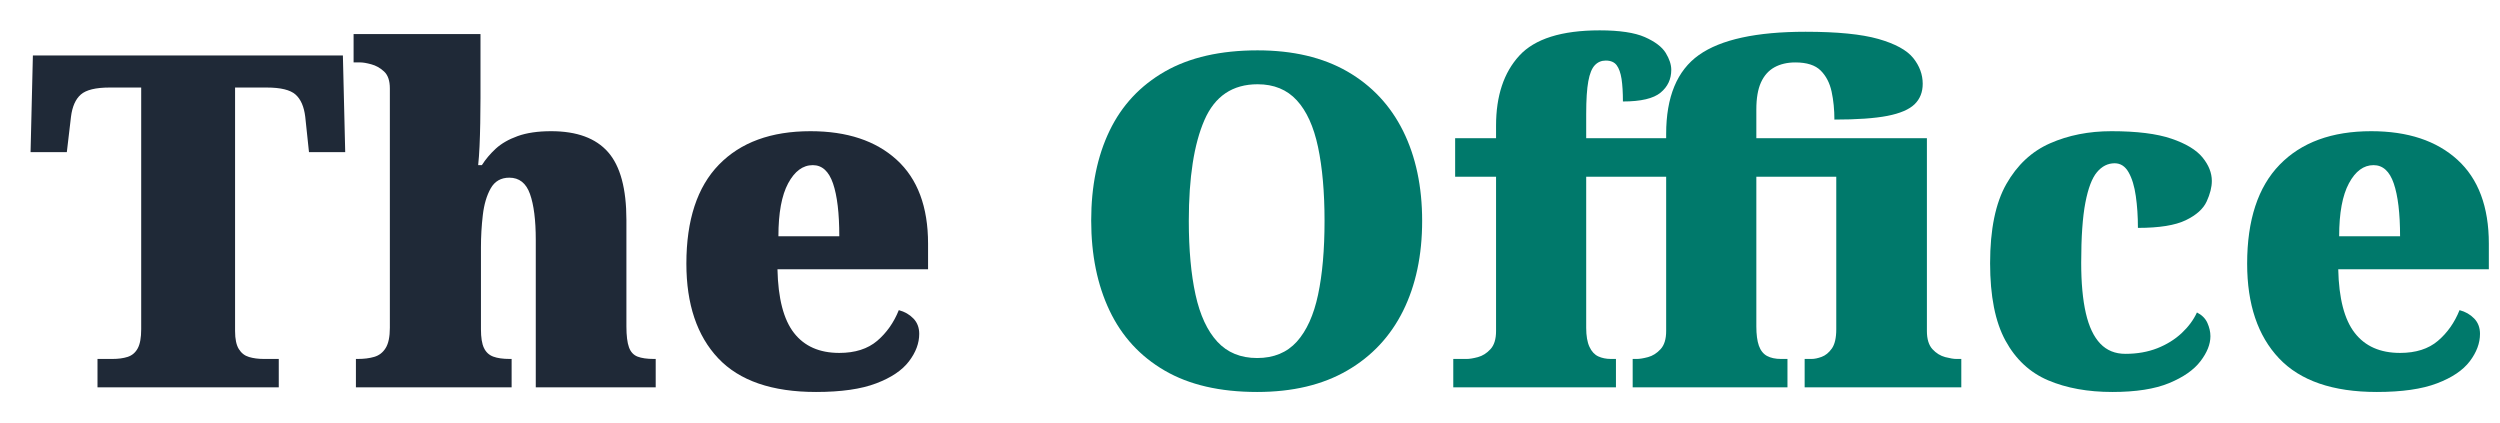 <?xml version="1.0" encoding="UTF-8"?>
<svg width="71px" height="12px" viewBox="0 0 71 12" version="1.1" xmlns="http://www.w3.org/2000/svg" xmlns:xlink="http://www.w3.org/1999/xlink">
    <title>The Office</title>
    <g id="Page-1" stroke="none" stroke-width="1" fill="none" fill-rule="evenodd">
        <g id="The-Office" transform="translate(-134, -93)" fill-rule="nonzero">
            <g id="The-Office" transform="translate(134.868, 93.862)">
                <path d="M1.901,10.138 L1.901,9.332 L2.323,9.332 C2.49,9.332 2.636,9.313 2.759,9.273 C2.882,9.233 2.977,9.153 3.043,9.032 C3.109,8.911 3.142,8.73 3.142,8.488 L3.142,1.624 L2.244,1.624 C1.852,1.624 1.58,1.69 1.428,1.822 C1.277,1.954 1.184,2.165 1.148,2.455 L1.03,3.458 L0,3.458 L0.066,0.713 L8.87,0.713 L8.936,3.458 L7.907,3.458 L7.801,2.455 C7.766,2.165 7.674,1.954 7.524,1.822 C7.374,1.69 7.102,1.624 6.706,1.624 L5.808,1.624 L5.808,8.54 C5.808,8.768 5.844,8.938 5.915,9.052 C5.986,9.166 6.082,9.241 6.205,9.277 C6.328,9.314 6.468,9.332 6.626,9.332 L7.049,9.332 L7.049,10.138 L1.901,10.138 Z" id="Path" fill="#1F2937"></path>
                <path d="M9.24,10.138 L9.24,9.332 L9.293,9.332 C9.469,9.332 9.625,9.313 9.761,9.273 C9.898,9.233 10.006,9.15 10.085,9.022 C10.164,8.895 10.204,8.703 10.204,8.448 L10.204,1.65 C10.204,1.43 10.149,1.269 10.039,1.168 C9.929,1.067 9.808,0.999 9.676,0.964 C9.544,0.928 9.442,0.911 9.372,0.911 L9.174,0.911 L9.174,0.106 L12.778,0.106 L12.778,1.927 C12.778,2.165 12.775,2.4 12.771,2.633 C12.767,2.867 12.76,3.084 12.751,3.287 C12.742,3.489 12.729,3.67 12.712,3.828 L12.817,3.828 C12.923,3.661 13.055,3.505 13.213,3.359 C13.372,3.214 13.578,3.095 13.834,3.003 C14.089,2.911 14.406,2.864 14.784,2.864 C15.514,2.864 16.053,3.062 16.401,3.458 C16.749,3.854 16.922,4.497 16.922,5.386 L16.922,8.408 C16.922,8.672 16.947,8.87 16.995,9.002 C17.043,9.134 17.125,9.222 17.239,9.266 C17.354,9.31 17.508,9.332 17.701,9.332 L17.754,9.332 L17.754,10.138 L14.348,10.138 L14.348,5.953 C14.348,5.39 14.293,4.954 14.183,4.646 C14.073,4.338 13.878,4.184 13.596,4.184 C13.358,4.184 13.182,4.286 13.068,4.488 C12.954,4.69 12.879,4.943 12.844,5.247 C12.808,5.551 12.791,5.856 12.791,6.164 L12.791,8.488 C12.791,8.725 12.819,8.903 12.877,9.022 C12.934,9.141 13.022,9.222 13.141,9.266 C13.259,9.31 13.416,9.332 13.609,9.332 L13.662,9.332 L13.662,10.138 L9.24,10.138 Z" id="Path" fill="#1F2937"></path>
                <path d="M22.308,10.27 C21.058,10.27 20.132,9.951 19.529,9.313 C18.927,8.675 18.625,7.779 18.625,6.626 C18.625,5.386 18.933,4.448 19.549,3.815 C20.165,3.181 21.032,2.864 22.15,2.864 C23.188,2.864 24.004,3.135 24.598,3.676 C25.192,4.217 25.489,5.012 25.489,6.059 L25.489,6.785 L21.212,6.785 C21.23,7.612 21.386,8.215 21.681,8.593 C21.976,8.972 22.405,9.161 22.968,9.161 C23.417,9.161 23.775,9.046 24.044,8.818 C24.312,8.589 24.517,8.298 24.658,7.946 C24.825,7.99 24.963,8.07 25.073,8.184 C25.183,8.298 25.238,8.444 25.238,8.62 C25.238,8.884 25.142,9.143 24.948,9.398 C24.754,9.654 24.444,9.863 24.017,10.025 C23.591,10.188 23.021,10.27 22.308,10.27 Z M22.968,5.848 C22.968,5.196 22.909,4.697 22.79,4.349 C22.671,4.002 22.48,3.828 22.216,3.828 C21.934,3.828 21.701,4 21.516,4.343 C21.331,4.686 21.239,5.188 21.239,5.848 L22.968,5.848 Z" id="Shape" fill="#1F2937"></path>
                <path d="M34.835,10.27 C33.779,10.27 32.903,10.067 32.208,9.662 C31.513,9.258 30.991,8.69 30.644,7.96 C30.296,7.229 30.122,6.376 30.122,5.399 C30.122,4.422 30.296,3.573 30.644,2.851 C30.991,2.13 31.516,1.569 32.216,1.168 C32.917,0.768 33.794,0.568 34.847,0.568 C35.851,0.568 36.7,0.768 37.396,1.168 C38.091,1.569 38.619,2.132 38.98,2.858 C39.34,3.584 39.521,4.435 39.521,5.412 C39.521,6.389 39.34,7.24 38.98,7.966 C38.619,8.692 38.09,9.258 37.392,9.662 C36.694,10.067 35.842,10.27 34.835,10.27 Z M34.835,9.306 C35.306,9.306 35.682,9.151 35.962,8.841 C36.241,8.531 36.442,8.087 36.565,7.508 C36.688,6.929 36.749,6.231 36.749,5.412 C36.749,4.594 36.687,3.894 36.564,3.313 C36.441,2.732 36.24,2.29 35.961,1.987 C35.682,1.683 35.311,1.531 34.848,1.531 C34.136,1.531 33.633,1.87 33.338,2.548 C33.042,3.226 32.894,4.18 32.894,5.412 C32.894,6.23 32.958,6.929 33.085,7.508 C33.212,8.086 33.418,8.531 33.703,8.841 C33.988,9.151 34.366,9.306 34.835,9.306 Z" id="Shape" fill="#00796B"></path>
                <path d="M40.405,10.138 L40.405,9.332 L40.788,9.332 C40.867,9.332 40.973,9.315 41.105,9.28 C41.237,9.244 41.356,9.17 41.461,9.055 C41.567,8.941 41.62,8.769 41.62,8.54 L41.62,4.158 L40.458,4.158 L40.458,3.062 L41.62,3.062 L41.62,2.706 C41.62,1.861 41.84,1.199 42.28,0.719 C42.72,0.24 43.481,0 44.563,0 C45.126,0 45.553,0.064 45.844,0.191 C46.134,0.319 46.332,0.469 46.438,0.64 C46.543,0.812 46.596,0.972 46.596,1.122 C46.596,1.386 46.495,1.602 46.292,1.769 C46.09,1.936 45.734,2.02 45.223,2.02 C45.223,1.764 45.21,1.551 45.184,1.379 C45.157,1.208 45.111,1.078 45.045,0.99 C44.979,0.902 44.876,0.858 44.735,0.858 C44.612,0.858 44.508,0.902 44.425,0.99 C44.341,1.078 44.279,1.23 44.24,1.445 C44.2,1.661 44.18,1.971 44.18,2.376 L44.18,3.062 L46.451,3.062 L46.451,2.944 C46.451,1.888 46.761,1.14 47.381,0.7 C48.002,0.26 49.012,0.04 50.411,0.04 C51.308,0.04 51.997,0.108 52.477,0.244 C52.956,0.381 53.286,0.561 53.467,0.785 C53.647,1.01 53.737,1.254 53.737,1.518 C53.737,1.756 53.66,1.949 53.506,2.099 C53.352,2.248 53.095,2.358 52.734,2.429 C52.373,2.499 51.872,2.534 51.229,2.534 C51.229,2.253 51.203,1.989 51.15,1.742 C51.097,1.496 50.994,1.296 50.84,1.142 C50.686,0.988 50.446,0.911 50.12,0.911 C49.892,0.911 49.694,0.957 49.526,1.049 C49.359,1.142 49.232,1.285 49.144,1.478 C49.056,1.672 49.012,1.927 49.012,2.244 L49.012,3.062 L53.856,3.062 L53.856,8.54 C53.856,8.769 53.909,8.941 54.014,9.055 C54.12,9.17 54.241,9.244 54.377,9.28 C54.514,9.315 54.617,9.332 54.688,9.332 L54.833,9.332 L54.833,10.138 L50.384,10.138 L50.384,9.332 L50.582,9.332 C50.662,9.332 50.756,9.313 50.866,9.273 C50.976,9.233 51.073,9.154 51.157,9.035 C51.24,8.917 51.282,8.734 51.282,8.488 L51.282,4.158 L49.012,4.158 L49.012,8.408 C49.012,8.637 49.036,8.82 49.084,8.956 C49.133,9.093 49.21,9.189 49.315,9.247 C49.421,9.304 49.553,9.332 49.711,9.332 L49.896,9.332 L49.896,10.138 L45.5,10.138 L45.5,9.332 L45.619,9.332 C45.698,9.332 45.804,9.315 45.936,9.28 C46.068,9.244 46.187,9.17 46.292,9.055 C46.398,8.941 46.451,8.769 46.451,8.54 L46.451,4.158 L44.18,4.158 L44.18,8.448 C44.18,8.677 44.211,8.857 44.273,8.989 C44.334,9.121 44.418,9.211 44.524,9.26 C44.629,9.308 44.748,9.332 44.88,9.332 L45.025,9.332 L45.025,10.138 L40.405,10.138 Z" id="Path" fill="#00796B"></path>
                <path d="M59.123,10.27 C58.428,10.27 57.82,10.16 57.301,9.94 C56.782,9.72 56.377,9.343 56.087,8.811 C55.796,8.279 55.651,7.546 55.651,6.613 C55.651,5.654 55.805,4.904 56.113,4.363 C56.421,3.821 56.835,3.436 57.354,3.208 C57.873,2.979 58.454,2.864 59.096,2.864 C59.818,2.864 60.386,2.935 60.799,3.076 C61.213,3.216 61.508,3.395 61.684,3.61 C61.86,3.826 61.948,4.048 61.948,4.277 C61.948,4.453 61.899,4.646 61.802,4.858 C61.706,5.069 61.508,5.247 61.208,5.392 C60.909,5.537 60.456,5.61 59.849,5.61 C59.849,5.284 59.829,4.983 59.789,4.706 C59.75,4.429 59.682,4.204 59.585,4.033 C59.488,3.861 59.356,3.775 59.189,3.775 C58.995,3.775 58.828,3.859 58.687,4.026 C58.546,4.193 58.436,4.481 58.357,4.891 C58.278,5.3 58.238,5.87 58.238,6.6 C58.238,7.172 58.282,7.649 58.37,8.032 C58.458,8.415 58.595,8.703 58.78,8.897 C58.964,9.09 59.202,9.187 59.492,9.187 C59.827,9.187 60.128,9.134 60.397,9.029 C60.665,8.923 60.896,8.78 61.09,8.6 C61.283,8.419 61.428,8.224 61.525,8.012 C61.666,8.083 61.765,8.182 61.822,8.309 C61.879,8.437 61.908,8.562 61.908,8.686 C61.908,8.914 61.813,9.152 61.624,9.398 C61.435,9.645 61.138,9.852 60.733,10.019 C60.328,10.186 59.792,10.27 59.123,10.27 Z" id="Path" fill="#00796B"></path>
                <path d="M66.634,10.27 C65.384,10.27 64.458,9.951 63.855,9.313 C63.252,8.675 62.951,7.779 62.951,6.626 C62.951,5.386 63.259,4.448 63.875,3.815 C64.491,3.181 65.358,2.864 66.475,2.864 C67.514,2.864 68.33,3.135 68.924,3.676 C69.518,4.217 69.815,5.012 69.815,6.059 L69.815,6.785 L65.538,6.785 C65.556,7.612 65.712,8.215 66.007,8.593 C66.301,8.972 66.73,9.161 67.294,9.161 C67.742,9.161 68.101,9.046 68.369,8.818 C68.638,8.589 68.842,8.298 68.983,7.946 C69.15,7.99 69.289,8.07 69.399,8.184 C69.509,8.298 69.564,8.444 69.564,8.62 C69.564,8.884 69.467,9.143 69.274,9.398 C69.08,9.654 68.77,9.863 68.343,10.025 C67.916,10.188 67.346,10.27 66.634,10.27 Z M67.294,5.848 C67.294,5.196 67.234,4.697 67.115,4.349 C66.997,4.002 66.805,3.828 66.541,3.828 C66.26,3.828 66.026,4 65.842,4.343 C65.657,4.686 65.564,5.188 65.564,5.848 L67.294,5.848 Z" id="Shape" fill="#00796B"></path>
            </g>
        </g>
    </g>
</svg>
